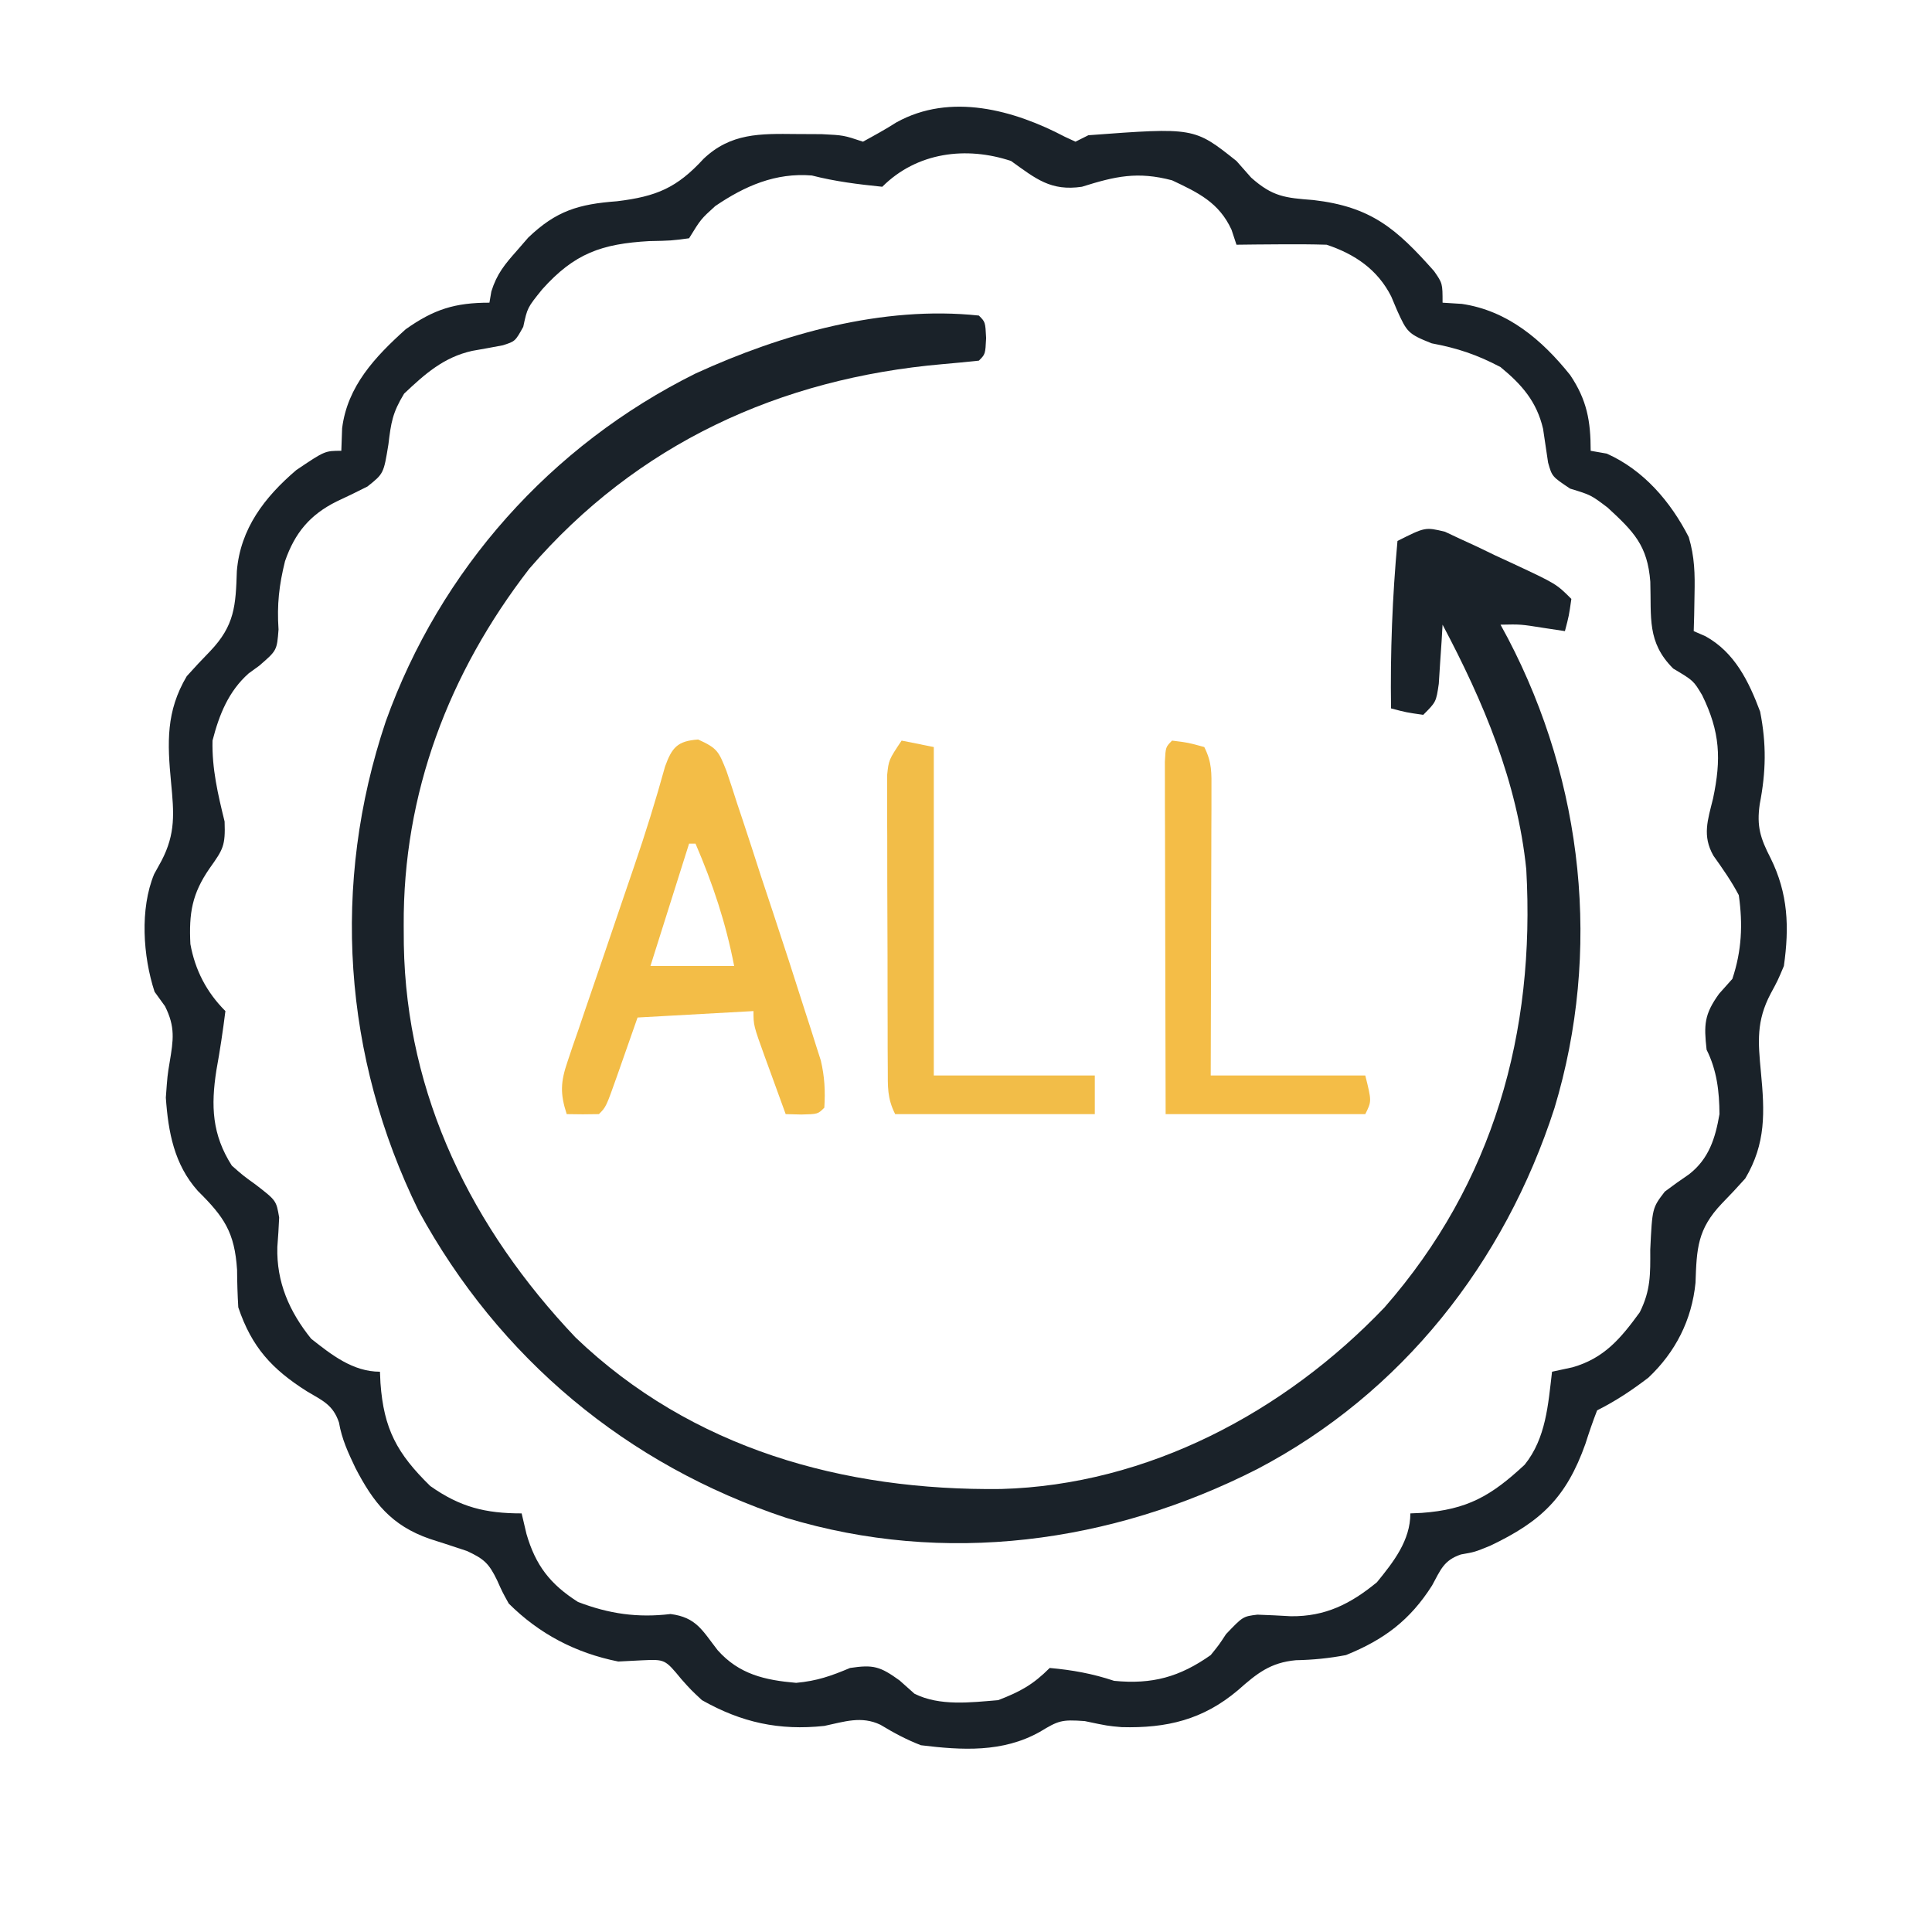 <svg xmlns="http://www.w3.org/2000/svg" width="300" height="300"><path d="M0 0 C0.804 0.371 0.804 0.371 1.625 0.75 C2.285 0.42 2.945 0.09 3.625 -0.25 C20.066 -1.476 20.066 -1.476 26.625 3.75 C27.752 5.026 27.752 5.026 28.902 6.328 C32.243 9.299 34.159 9.473 38.562 9.812 C47.546 10.851 51.465 14.263 57.305 20.848 C58.625 22.75 58.625 22.75 58.625 25.75 C59.615 25.812 60.605 25.874 61.625 25.938 C68.727 26.985 74.062 31.515 78.438 36.984 C81.052 40.871 81.625 44.13 81.625 48.75 C82.45 48.894 83.275 49.039 84.125 49.188 C89.823 51.731 94.016 56.603 96.852 62.148 C97.769 65.233 97.821 67.85 97.75 71.062 C97.732 72.131 97.714 73.2 97.695 74.301 C97.672 75.109 97.649 75.917 97.625 76.75 C98.231 77.014 98.837 77.279 99.461 77.551 C103.988 80.06 106.17 84.538 107.938 89.25 C108.931 94.306 108.854 98.566 107.875 103.625 C107.379 107.074 107.978 108.92 109.562 112 C112.287 117.506 112.481 122.709 111.625 128.75 C110.684 130.988 110.684 130.988 109.562 133.062 C107.334 137.31 107.61 140.515 108.062 145.25 C108.651 151.447 108.859 156.292 105.625 161.75 C104.447 163.069 103.237 164.36 102 165.625 C98.198 169.617 98.088 172.585 97.902 177.941 C97.333 183.71 94.797 188.703 90.586 192.672 C88.032 194.622 85.499 196.313 82.625 197.75 C81.959 199.456 81.366 201.192 80.812 202.938 C77.84 211.292 73.919 215.012 66.027 218.77 C63.625 219.75 63.625 219.75 61.48 220.125 C58.815 221.023 58.327 222.507 57 224.938 C53.573 230.336 49.543 233.355 43.625 235.75 C40.994 236.248 38.527 236.495 35.852 236.547 C31.901 236.907 29.811 238.585 26.875 241.188 C21.446 245.787 15.798 247.13 8.781 246.938 C6.625 246.75 6.625 246.75 3.062 246 C-0.569 245.736 -1.026 245.929 -3.938 247.688 C-9.685 250.903 -15.988 250.534 -22.375 249.75 C-24.65 248.87 -26.574 247.831 -28.656 246.574 C-31.618 245.154 -34.26 246.094 -37.375 246.75 C-44.379 247.498 -50.22 246.228 -56.375 242.75 C-58.094 241.148 -58.094 241.148 -59.562 239.5 C-62.116 236.4 -62.116 236.4 -65.688 236.562 C-66.904 236.624 -68.121 236.686 -69.375 236.75 C-75.957 235.431 -81.609 232.494 -86.375 227.75 C-87.375 225.945 -87.375 225.945 -88.188 224.125 C-89.459 221.525 -90.17 220.846 -92.848 219.594 C-94.79 218.945 -96.737 218.31 -98.688 217.688 C-104.609 215.622 -107.397 212.07 -110.188 206.688 C-111.326 204.297 -112.291 202.236 -112.742 199.625 C-113.661 196.903 -115.252 196.252 -117.688 194.812 C-123.158 191.357 -126.29 187.932 -128.375 181.75 C-128.49 179.815 -128.55 177.876 -128.562 175.938 C-128.942 170.082 -130.574 167.717 -134.652 163.68 C-138.329 159.561 -139.248 154.561 -139.625 149.188 C-139.375 145.75 -139.375 145.75 -139.035 143.715 C-138.453 140.215 -138.135 138.229 -139.75 135 C-140.554 133.886 -140.554 133.886 -141.375 132.75 C-143.178 127.221 -143.671 119.897 -141.445 114.492 C-141.071 113.814 -140.698 113.136 -140.312 112.438 C-138.084 108.19 -138.36 104.985 -138.812 100.25 C-139.401 94.053 -139.609 89.208 -136.375 83.75 C-135.197 82.431 -133.987 81.14 -132.75 79.875 C-128.936 75.878 -128.769 72.808 -128.598 67.43 C-128.05 60.836 -124.296 55.951 -119.375 51.75 C-114.927 48.75 -114.927 48.75 -112.375 48.75 C-112.334 47.595 -112.293 46.44 -112.25 45.25 C-111.428 38.708 -107.136 34.159 -102.375 29.875 C-97.992 26.77 -94.729 25.75 -89.375 25.75 C-89.277 25.174 -89.179 24.598 -89.078 24.004 C-88.231 21.289 -87.007 19.811 -85.125 17.688 C-84.542 17.016 -83.96 16.344 -83.359 15.652 C-78.999 11.472 -75.532 10.448 -69.562 10 C-63.45 9.258 -60.27 7.929 -56.121 3.406 C-51.895 -0.603 -47.349 -0.498 -41.75 -0.438 C-40.438 -0.431 -39.125 -0.425 -37.773 -0.418 C-34.375 -0.25 -34.375 -0.25 -31.375 0.75 C-29.624 -0.205 -27.872 -1.167 -26.191 -2.242 C-17.786 -6.906 -7.935 -4.176 0 0 Z M-28.375 7.75 C-32.124 7.369 -35.662 6.932 -39.312 6 C-44.939 5.541 -49.714 7.619 -54.312 10.75 C-56.541 12.77 -56.541 12.77 -58.375 15.75 C-61.168 16.121 -61.168 16.121 -64.562 16.188 C-71.941 16.611 -76.172 18.08 -81.188 23.688 C-83.486 26.531 -83.486 26.531 -84.125 29.5 C-85.375 31.75 -85.375 31.75 -87.281 32.363 C-88.871 32.668 -90.464 32.958 -92.059 33.234 C-96.489 34.221 -99.4 36.83 -102.625 39.875 C-104.435 42.848 -104.657 44.376 -105.062 47.75 C-105.802 52.294 -105.802 52.294 -108.32 54.297 C-109.905 55.102 -111.504 55.878 -113.117 56.625 C-117.227 58.673 -119.584 61.472 -121.117 65.887 C-122.043 69.621 -122.383 72.633 -122.125 76.5 C-122.375 79.75 -122.375 79.75 -125.125 82.125 C-125.939 82.717 -125.939 82.717 -126.77 83.32 C-129.906 86.114 -131.344 89.742 -132.375 93.75 C-132.477 98.1 -131.533 102.106 -130.5 106.312 C-130.362 110.099 -130.728 110.626 -132.812 113.562 C-135.568 117.534 -136.049 120.552 -135.812 125.344 C-135.079 129.378 -133.31 132.815 -130.375 135.75 C-130.76 138.83 -131.216 141.88 -131.773 144.934 C-132.637 150.467 -132.458 154.925 -129.375 159.75 C-127.622 161.296 -127.622 161.296 -125.688 162.688 C-122.473 165.17 -122.473 165.17 -122.027 167.805 C-122.093 169.331 -122.188 170.856 -122.309 172.379 C-122.462 177.849 -120.436 182.431 -117.062 186.625 C-113.885 189.138 -110.567 191.75 -106.375 191.75 C-106.349 192.33 -106.323 192.91 -106.297 193.508 C-105.779 200.641 -103.742 204.436 -98.562 209.5 C-93.92 212.777 -90.017 213.75 -84.375 213.75 C-84.127 214.802 -83.88 215.854 -83.625 216.938 C-82.204 221.824 -79.952 224.746 -75.625 227.5 C-70.819 229.348 -66.369 229.989 -61.25 229.375 C-57.244 229.898 -56.331 231.913 -53.938 234.992 C-50.601 238.746 -46.584 239.646 -41.75 240.062 C-38.499 239.762 -36.348 239.002 -33.375 237.75 C-29.753 237.207 -28.712 237.507 -25.688 239.688 C-24.924 240.368 -24.161 241.049 -23.375 241.75 C-19.452 243.711 -14.661 243.101 -10.375 242.75 C-6.924 241.418 -4.965 240.34 -2.375 237.75 C1.157 238.071 4.259 238.628 7.625 239.75 C13.556 240.331 17.808 239.146 22.625 235.75 C23.906 234.171 23.906 234.171 25 232.5 C27.625 229.75 27.625 229.75 29.871 229.473 C31.602 229.533 33.333 229.616 35.062 229.719 C40.438 229.784 44.355 227.794 48.438 224.438 C51.007 221.281 53.625 217.965 53.625 213.75 C54.495 213.711 54.495 213.711 55.383 213.672 C62.457 213.158 66.15 211.056 71.375 206.188 C74.693 202.058 75.016 196.86 75.625 191.75 C76.677 191.523 77.729 191.296 78.812 191.062 C83.729 189.652 86.294 186.581 89.25 182.516 C90.951 179.094 90.892 176.615 90.875 172.812 C91.186 166.323 91.186 166.323 93.133 163.785 C94.364 162.855 95.62 161.957 96.898 161.094 C99.979 158.696 100.98 155.51 101.625 151.75 C101.6 148.215 101.226 144.952 99.625 141.75 C99.195 137.878 99.248 136.273 101.562 133.062 C102.243 132.299 102.924 131.536 103.625 130.75 C105.08 126.386 105.269 122.307 104.625 117.75 C103.466 115.55 102.114 113.634 100.676 111.609 C98.925 108.511 99.803 106.095 100.625 102.75 C101.925 96.61 101.729 92.41 98.945 86.715 C97.591 84.438 97.591 84.438 94.438 82.562 C90.345 78.47 91.058 74.672 90.883 69.074 C90.448 63.466 88.336 61.326 84.25 57.562 C81.663 55.607 81.663 55.607 78.438 54.625 C75.625 52.75 75.625 52.75 75.012 50.586 C74.749 48.832 74.489 47.078 74.23 45.324 C73.237 41.099 70.934 38.467 67.625 35.75 C64.005 33.841 60.957 32.812 56.938 32.062 C53.26 30.605 53.091 30.311 51.562 26.938 C51.263 26.229 50.964 25.52 50.656 24.789 C48.547 20.618 45.02 18.215 40.625 16.75 C38.23 16.68 35.833 16.666 33.438 16.688 C32.165 16.697 30.893 16.706 29.582 16.715 C28.606 16.726 27.63 16.738 26.625 16.75 C26.371 15.982 26.117 15.213 25.855 14.422 C23.917 10.214 20.713 8.675 16.625 6.75 C11.262 5.339 7.842 6.108 2.625 7.75 C-2.214 8.458 -4.501 6.529 -8.375 3.75 C-15.329 1.432 -22.994 2.369 -28.375 7.75 Z " fill="#1A2229" transform="translate(165.375,21.25)"></path><path d="M0 0 C1 1 1 1 1.125 3.5 C1 6 1 6 0 7 C-1.873 7.196 -3.747 7.385 -5.623 7.543 C-30.915 9.744 -53.102 19.926 -69.812 39.312 C-82.311 55.48 -89.44 74.188 -89.312 94.75 C-89.304 96.195 -89.304 96.195 -89.295 97.668 C-88.897 121.191 -78.677 141.767 -62.625 158.688 C-44.548 175.996 -20.986 182.504 3.441 182.211 C26.207 181.59 47.463 170.283 63 154 C79.904 134.701 86.424 111.317 85 86 C83.61 72.398 78.35 59.97 72 48 C71.927 49.265 71.927 49.265 71.852 50.555 C71.777 51.65 71.702 52.746 71.625 53.875 C71.555 54.966 71.486 56.056 71.414 57.18 C71 60 71 60 69 62 C66.375 61.625 66.375 61.625 64 61 C63.871 52.275 64.204 43.69 65 35 C69.307 32.834 69.307 32.834 72.372 33.567 C73.57 34.13 73.57 34.13 74.793 34.703 C75.67 35.107 76.547 35.51 77.451 35.926 C78.354 36.363 79.257 36.8 80.188 37.25 C81.102 37.672 82.017 38.093 82.959 38.527 C89.665 41.665 89.665 41.665 92 44 C91.625 46.625 91.625 46.625 91 49 C89.907 48.835 88.814 48.67 87.688 48.5 C84.125 47.933 84.125 47.933 81 48 C81.387 48.715 81.773 49.431 82.172 50.168 C93.89 72.589 96.711 98.732 89.382 123.051 C81.622 147.083 65.695 167.348 43.204 179.13 C20.557 190.649 -5.293 194.155 -29.911 186.693 C-54.654 178.482 -74.505 161.921 -87 139 C-98.743 115.09 -100.59 88.292 -92.102 63.032 C-83.681 39.482 -66.461 20.15 -44 9 C-30.565 2.842 -14.897 -1.587 0 0 Z " fill="#1A2229" transform="translate(152,49)"></path><path d="M0 0 C3.048 1.376 3.194 1.897 4.396 4.888 C4.964 6.546 5.509 8.213 6.036 9.885 C6.332 10.769 6.629 11.654 6.934 12.566 C7.881 15.407 8.798 18.257 9.715 21.107 C10.34 22.994 10.966 24.88 11.594 26.765 C13.293 31.89 14.963 37.022 16.59 42.17 C17.018 43.489 17.018 43.489 17.455 44.835 C17.73 45.707 18.005 46.578 18.289 47.477 C18.539 48.257 18.789 49.038 19.046 49.842 C19.639 52.376 19.755 54.577 19.59 57.17 C18.59 58.17 18.59 58.17 16.028 58.232 C15.223 58.212 14.419 58.191 13.59 58.17 C12.753 55.879 11.92 53.588 11.09 51.295 C10.852 50.644 10.613 49.993 10.368 49.322 C8.59 44.396 8.59 44.396 8.59 42.17 C2.65 42.5 -3.29 42.83 -9.41 43.17 C-11.013 47.731 -11.013 47.731 -12.611 52.294 C-14.299 57.059 -14.299 57.059 -15.41 58.17 C-17.076 58.21 -18.744 58.212 -20.41 58.17 C-21.453 54.986 -21.364 53.172 -20.286 50.019 C-20.015 49.211 -19.744 48.402 -19.465 47.569 C-19.163 46.703 -18.861 45.836 -18.55 44.943 C-18.245 44.04 -17.94 43.137 -17.626 42.207 C-16.647 39.316 -15.654 36.43 -14.66 33.545 C-13.683 30.679 -12.709 27.813 -11.736 24.946 C-11.13 23.164 -10.522 21.383 -9.91 19.604 C-8.164 14.506 -6.575 9.395 -5.142 4.2 C-4.067 1.221 -3.203 0.226 0 0 Z M-1.41 16.17 C-3.39 22.44 -5.37 28.71 -7.41 35.17 C-3.12 35.17 1.17 35.17 5.59 35.17 C4.291 28.454 2.291 22.449 -0.41 16.17 C-0.74 16.17 -1.07 16.17 -1.41 16.17 Z " fill="#F3BD47" transform="translate(108.41,114.83)"></path><path d="M0 0 C1.65 0.33 3.3 0.66 5 1 C5 17.83 5 34.66 5 52 C13.25 52 21.5 52 30 52 C30 53.98 30 55.96 30 58 C19.77 58 9.54 58 -1 58 C-2.255 55.49 -2.134 53.764 -2.145 50.955 C-2.152 49.904 -2.158 48.853 -2.165 47.77 C-2.166 46.63 -2.167 45.491 -2.168 44.316 C-2.171 43.15 -2.175 41.984 -2.178 40.782 C-2.183 38.311 -2.185 35.84 -2.185 33.37 C-2.187 29.582 -2.206 25.794 -2.225 22.006 C-2.228 19.609 -2.23 17.213 -2.23 14.816 C-2.238 13.679 -2.245 12.541 -2.252 11.369 C-2.249 10.315 -2.246 9.26 -2.243 8.174 C-2.245 6.781 -2.245 6.781 -2.247 5.359 C-2 3 -2 3 0 0 Z " fill="#F2BD48" transform="translate(140,115)"></path><path d="M0 0 C2.5 0.312 2.5 0.312 5 1 C6.22 3.44 6.121 4.999 6.114 7.725 C6.113 9.196 6.113 9.196 6.113 10.697 C6.108 11.759 6.103 12.82 6.098 13.914 C6.096 14.999 6.095 16.084 6.093 17.201 C6.088 20.676 6.075 24.15 6.062 27.625 C6.057 29.977 6.053 32.328 6.049 34.68 C6.039 40.453 6.019 46.227 6 52 C13.92 52 21.84 52 30 52 C31 56 31 56 30 58 C19.77 58 9.54 58 -1 58 C-1.021 50.592 -1.041 43.184 -1.052 35.777 C-1.057 32.327 -1.064 28.878 -1.075 25.428 C-1.088 21.474 -1.093 17.52 -1.098 13.566 C-1.103 12.325 -1.108 11.083 -1.113 9.804 C-1.113 8.663 -1.113 7.522 -1.114 6.346 C-1.116 5.336 -1.118 4.325 -1.12 3.284 C-1 1 -1 1 0 0 Z " fill="#F4BD47" transform="translate(182,115)"></path></svg>